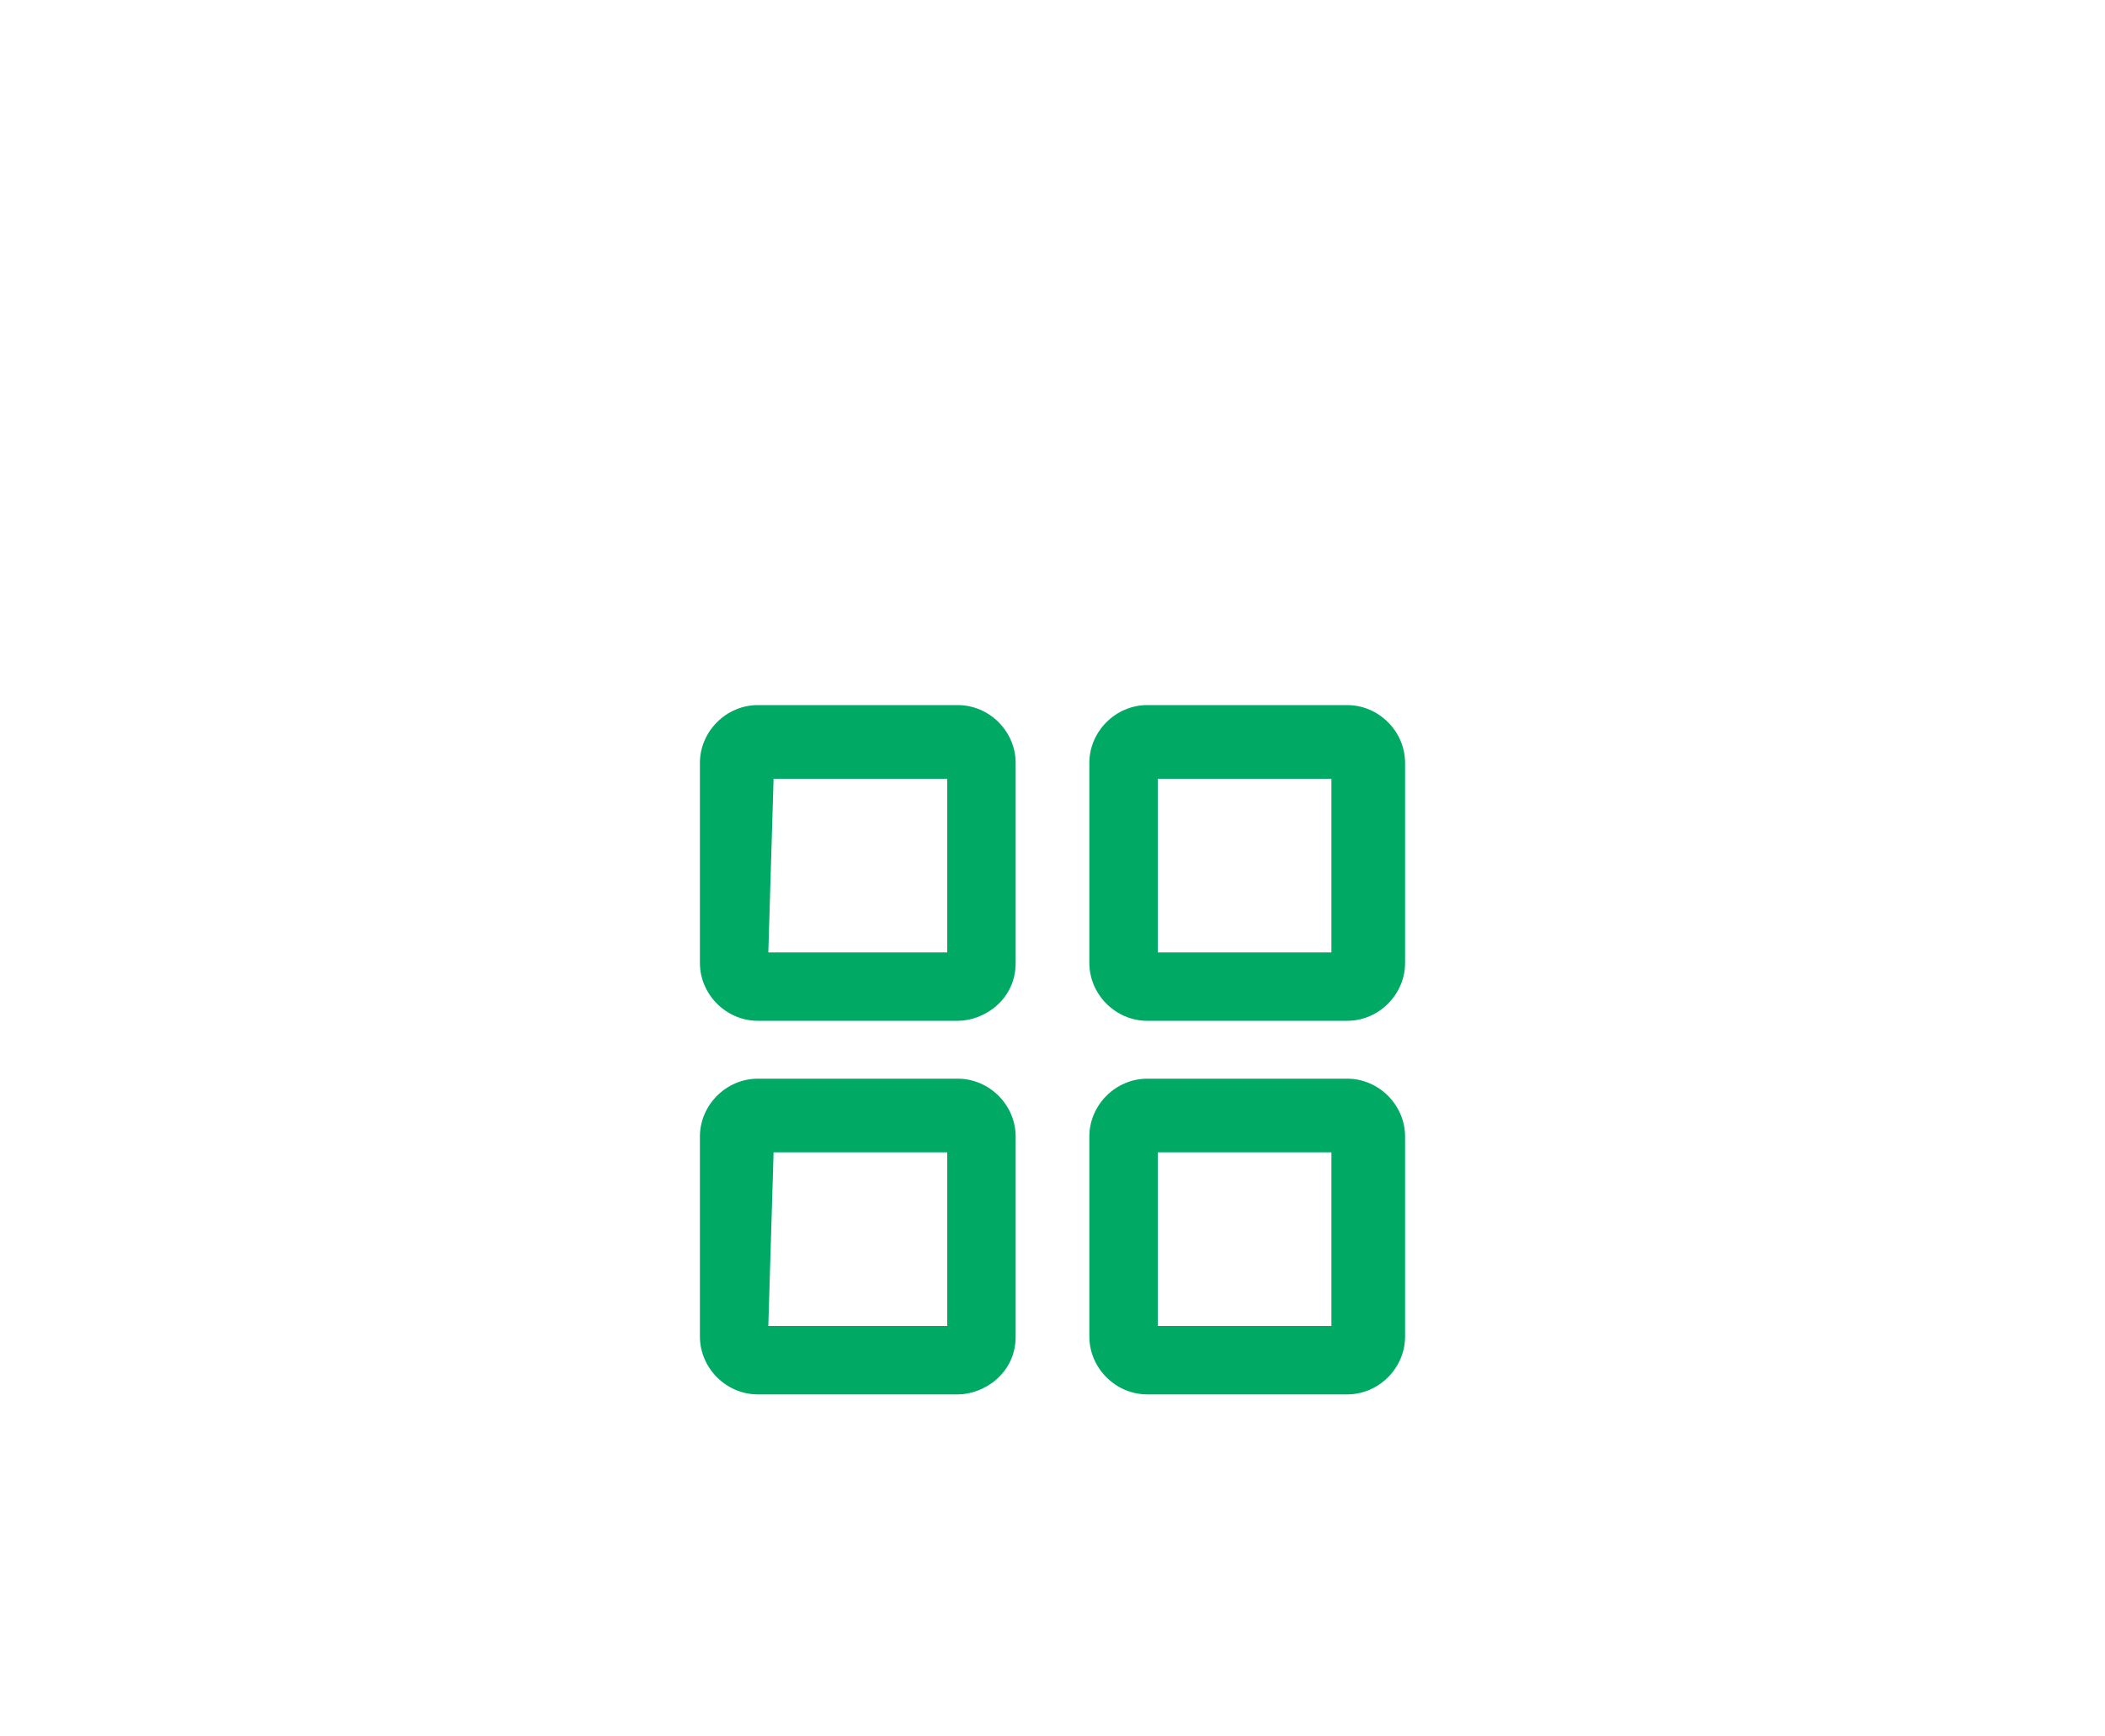 <?xml version="1.0" encoding="utf-8"?>
<!-- Generator: Adobe Illustrator 22.0.1, SVG Export Plug-In . SVG Version: 6.00 Build 0)  -->
<svg version="1.1" id="レイヤー_1" xmlns="http://www.w3.org/2000/svg" xmlns:xlink="http://www.w3.org/1999/xlink" x="0px"
	 y="0px" viewBox="0 0 40 33" style="enable-background:new 0 0 40 33;" xml:space="preserve">
<style type="text/css">
	.st0{fill:none;}
	.st1{fill:#00AA64;}
</style>
<rect class="st0" width="40" height="33"/>
<g>
	<path class="st1" d="M18.2,19.4h-3.8c-0.6,0-1.1-0.5-1.1-1.1v-3.8c0-0.6,0.5-1.1,1.1-1.1h3.8c0.6,0,1.1,0.5,1.1,1.1v3.8
		C19.3,19,18.7,19.4,18.2,19.4z M14.6,18.1H18v-3.3h-3.3L14.6,18.1L14.6,18.1z"/>
	<path class="st1" d="M25.6,19.4h-3.8c-0.6,0-1.1-0.5-1.1-1.1v-3.8c0-0.6,0.5-1.1,1.1-1.1h3.8c0.6,0,1.1,0.5,1.1,1.1v3.8
		C26.7,18.9,26.2,19.4,25.6,19.4z M22,18.1h3.3v-3.3H22V18.1z"/>
	<path class="st1" d="M18.2,26.5h-3.8c-0.6,0-1.1-0.5-1.1-1.1v-3.8c0-0.6,0.5-1.1,1.1-1.1h3.8c0.6,0,1.1,0.5,1.1,1.1v3.8
		C19.3,26.1,18.7,26.5,18.2,26.5z M14.6,25.2H18v-3.3h-3.3L14.6,25.2L14.6,25.2z"/>
	<path class="st1" d="M25.6,26.5h-3.8c-0.6,0-1.1-0.5-1.1-1.1v-3.8c0-0.6,0.5-1.1,1.1-1.1h3.8c0.6,0,1.1,0.5,1.1,1.1v3.8
		C26.7,26,26.2,26.5,25.6,26.5z M22,25.2h3.3v-3.3H22V25.2z"/>
</g>
</svg>
